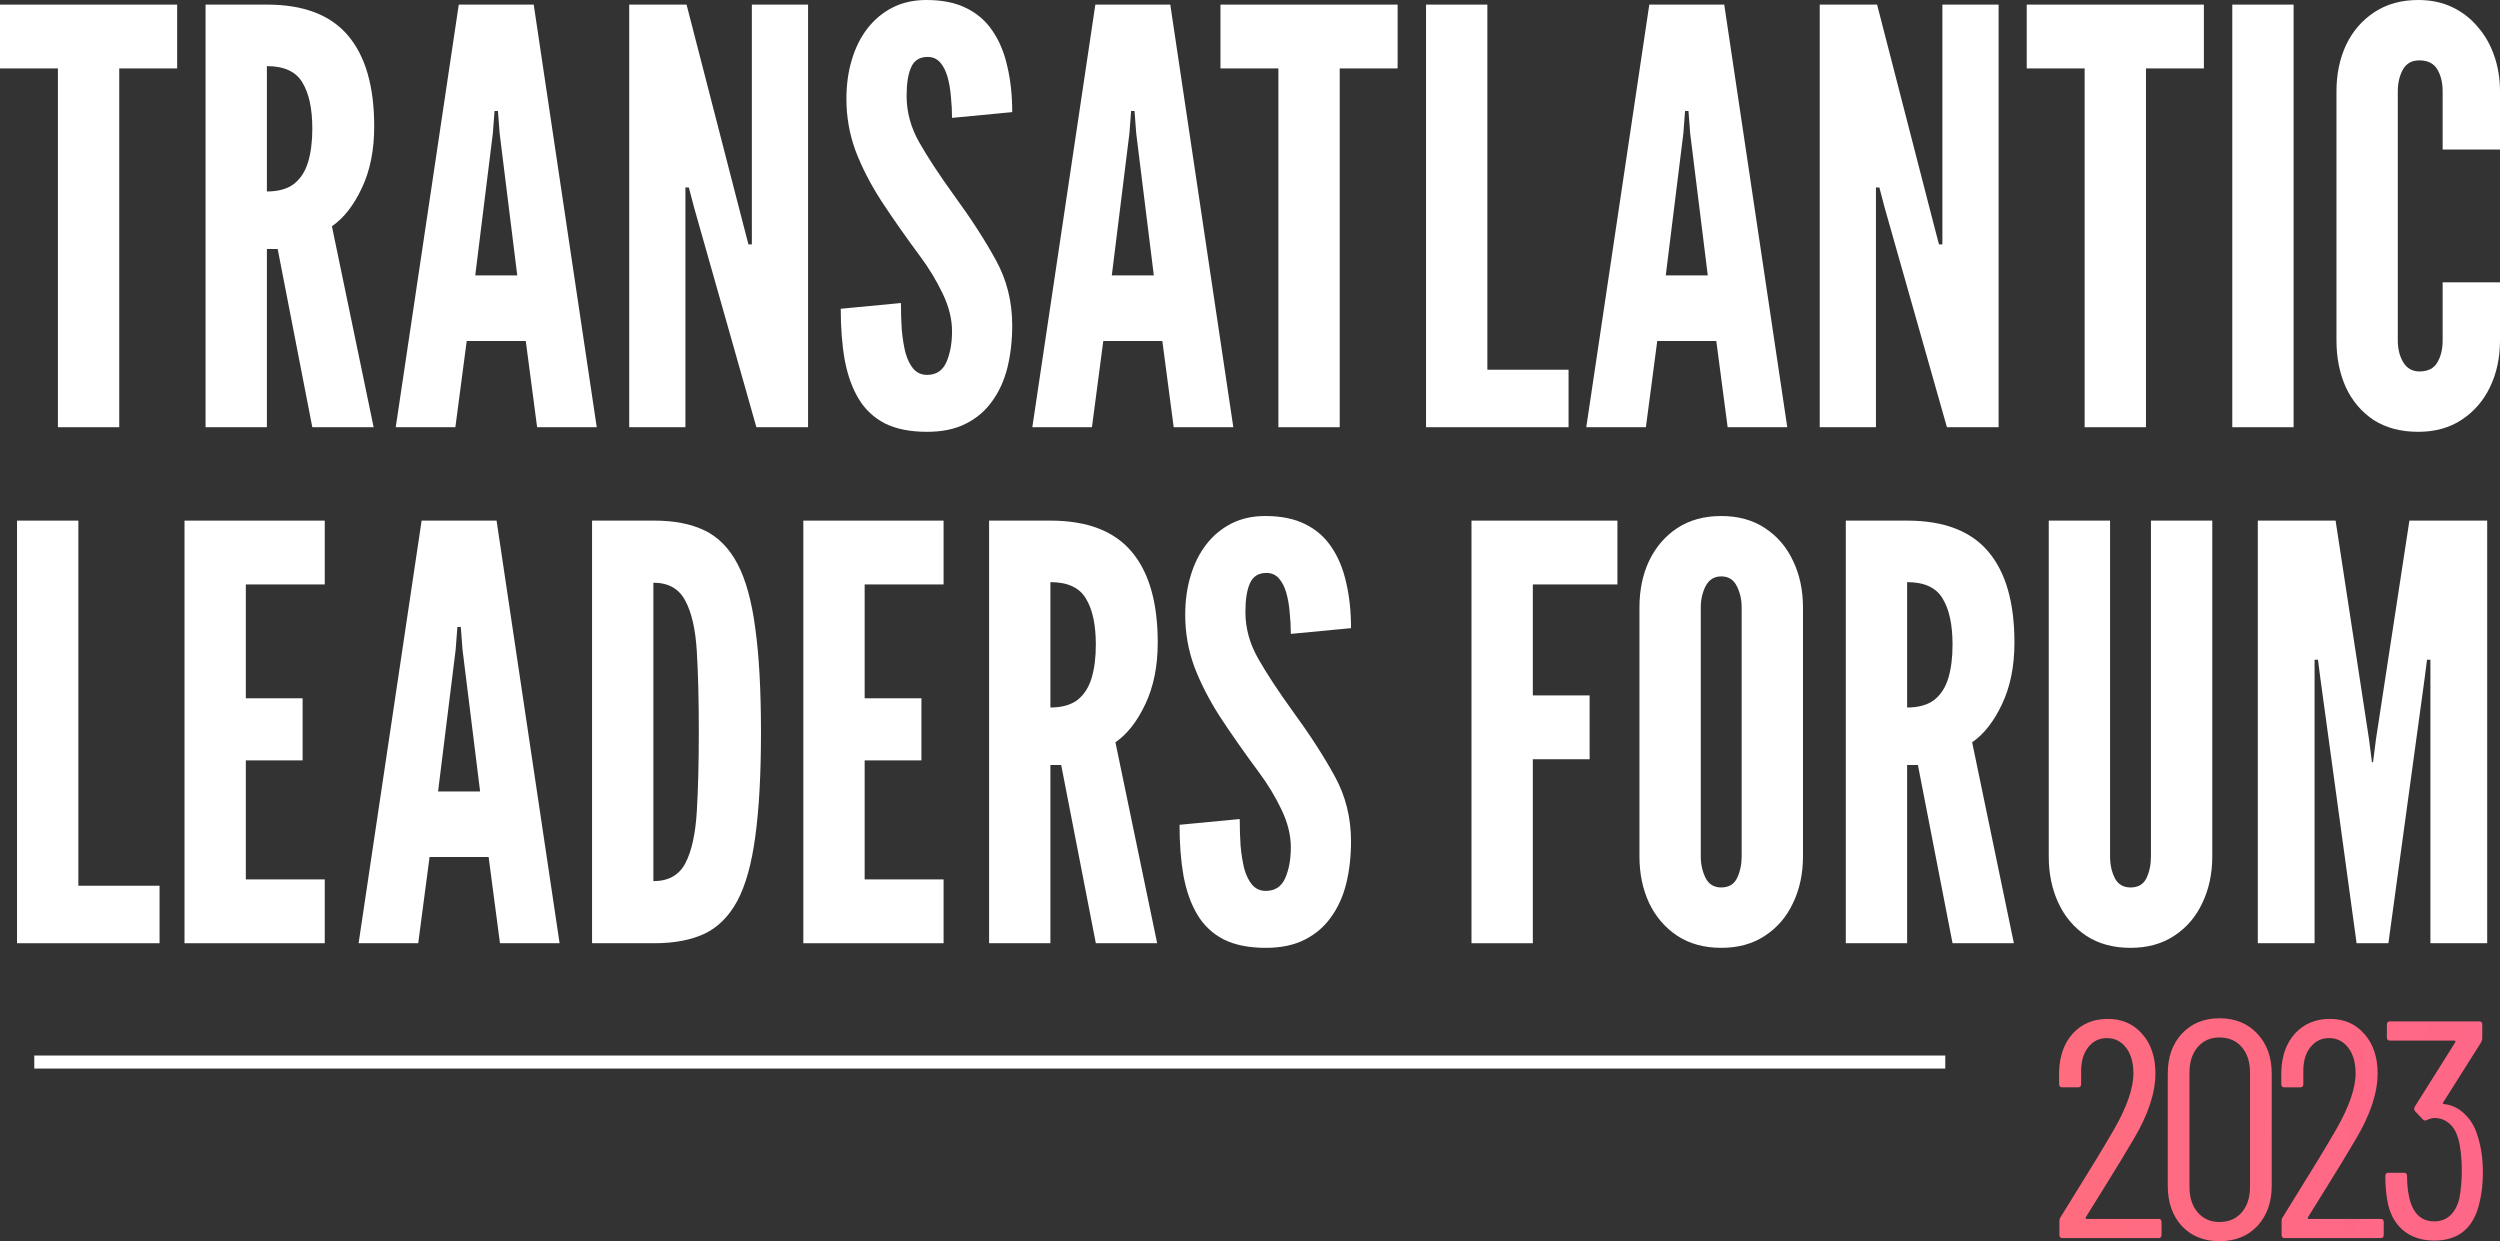 <svg width="284" height="141" viewBox="0 0 284 141" fill="none" xmlns="http://www.w3.org/2000/svg">
<rect x="0" y="0" width="284" height="141" fill="#333333" stroke="none"/>
<path d="M236.937 138.292C236.914 138.339 236.914 138.386 236.937 138.432C236.96 138.456 236.995 138.468 237.041 138.468H245.204C245.435 138.468 245.551 138.585 245.551 138.819V140.297C245.551 140.531 245.435 140.648 245.204 140.648H234.298C234.066 140.648 233.95 140.531 233.95 140.297V138.714C233.95 138.526 233.997 138.374 234.089 138.257C234.807 137.108 235.212 136.451 235.305 136.287C237.342 133.028 238.952 130.378 240.133 128.338C241.615 125.759 242.356 123.625 242.356 121.937C242.356 120.718 242.078 119.745 241.522 119.018C240.966 118.291 240.237 117.927 239.334 117.927C238.454 117.927 237.736 118.291 237.18 119.018C236.648 119.721 236.393 120.659 236.416 121.831V123.168C236.416 123.402 236.3 123.52 236.069 123.52H234.263C234.031 123.52 233.915 123.402 233.915 123.168V121.761C233.962 119.956 234.483 118.502 235.478 117.4C236.497 116.298 237.817 115.747 239.438 115.747C241.059 115.747 242.367 116.321 243.363 117.47C244.358 118.596 244.856 120.085 244.856 121.937C244.856 124.141 244.034 126.627 242.39 129.393C241.557 130.824 240.387 132.746 238.882 135.161L236.937 138.292Z" fill="url(#paint0_linear_679_1544)"/>
<path d="M252.127 141C250.368 141 248.944 140.426 247.855 139.277C246.79 138.104 246.258 136.58 246.258 134.704V121.972C246.258 120.096 246.79 118.584 247.855 117.435C248.944 116.263 250.368 115.676 252.127 115.676C253.91 115.676 255.346 116.263 256.434 117.435C257.523 118.584 258.067 120.096 258.067 121.972V134.704C258.067 136.58 257.523 138.104 256.434 139.277C255.346 140.426 253.91 141 252.127 141ZM252.127 138.819C253.193 138.819 254.038 138.456 254.663 137.729C255.288 137.002 255.601 136.041 255.601 134.845V121.831C255.601 120.636 255.288 119.674 254.663 118.947C254.038 118.22 253.193 117.857 252.127 117.857C251.109 117.857 250.287 118.22 249.661 118.947C249.036 119.674 248.724 120.636 248.724 121.831V134.845C248.724 136.041 249.036 137.002 249.661 137.729C250.287 138.456 251.109 138.819 252.127 138.819Z" fill="url(#paint1_linear_679_1544)"/>
<path d="M262.177 138.292C262.154 138.339 262.154 138.386 262.177 138.432C262.2 138.456 262.235 138.468 262.281 138.468H270.443C270.675 138.468 270.791 138.585 270.791 138.819V140.297C270.791 140.531 270.675 140.648 270.443 140.648H259.537C259.306 140.648 259.19 140.531 259.19 140.297V138.714C259.19 138.526 259.236 138.374 259.329 138.257C260.047 137.108 260.452 136.451 260.544 136.287C262.582 133.028 264.191 130.378 265.372 128.338C266.854 125.759 267.595 123.625 267.595 121.937C267.595 120.718 267.317 119.745 266.762 119.018C266.206 118.291 265.476 117.927 264.573 117.927C263.693 117.927 262.976 118.291 262.42 119.018C261.887 119.721 261.633 120.659 261.656 121.831V123.168C261.656 123.402 261.54 123.52 261.309 123.52H259.502C259.271 123.52 259.155 123.402 259.155 123.168V121.761C259.201 119.956 259.722 118.502 260.718 117.4C261.737 116.298 263.057 115.747 264.678 115.747C266.298 115.747 267.607 116.321 268.602 117.47C269.598 118.596 270.096 120.085 270.096 121.937C270.096 124.141 269.274 126.627 267.63 129.393C266.796 130.824 265.627 132.746 264.122 135.161L262.177 138.292Z" fill="url(#paint2_linear_679_1544)"/>
<path d="M281.5 129.182C281.871 130.378 282.056 131.715 282.056 133.192C282.056 134.435 281.929 135.572 281.674 136.604C281.026 139.488 279.312 140.93 276.533 140.93C275.075 140.93 273.871 140.519 272.921 139.699C271.995 138.878 271.416 137.741 271.185 136.287C271.046 135.466 270.976 134.564 270.976 133.579C270.976 133.344 271.092 133.227 271.323 133.227H273.095C273.326 133.227 273.442 133.344 273.442 133.579C273.442 134.423 273.512 135.185 273.651 135.865C274.044 137.788 275.005 138.749 276.533 138.749C277.251 138.749 277.853 138.526 278.34 138.081C278.826 137.635 279.173 136.99 279.382 136.146C279.567 135.161 279.659 134.106 279.659 132.981C279.659 131.504 279.52 130.273 279.243 129.288C279.011 128.537 278.664 127.975 278.201 127.6C277.738 127.201 277.182 127.002 276.533 127.002C276.325 127.002 276.059 127.072 275.735 127.213C275.526 127.33 275.364 127.318 275.248 127.178L274.345 126.228C274.229 126.064 274.218 125.9 274.311 125.735L278.93 118.385C278.953 118.361 278.953 118.326 278.93 118.279C278.907 118.232 278.872 118.209 278.826 118.209H271.497C271.266 118.209 271.15 118.091 271.15 117.857V116.38C271.15 116.145 271.266 116.028 271.497 116.028H281.639C281.871 116.028 281.986 116.145 281.986 116.38V117.963C281.986 118.08 281.94 118.232 281.848 118.42L277.541 125.243C277.518 125.29 277.506 125.337 277.506 125.384C277.529 125.407 277.564 125.419 277.61 125.419C278.536 125.513 279.335 125.9 280.007 126.58C280.701 127.236 281.199 128.104 281.5 129.182Z" fill="url(#paint3_linear_679_1544)"/>
<path d="M6.579 48.532V7.773H0V0.523H20.125V7.773H13.546V48.532H6.579Z" fill="white"/>
<path d="M23.352 48.532V0.523H30.319C34.49 0.523 37.565 1.698 39.543 4.05C41.521 6.379 42.51 9.82 42.51 14.37C42.51 17.07 42.037 19.411 41.091 21.392C40.166 23.352 39.038 24.788 37.705 25.703L42.446 48.532H35.479L31.544 28.283H30.319V48.532H23.352ZM30.319 21.751C31.609 21.751 32.63 21.468 33.383 20.902C34.135 20.314 34.673 19.487 34.995 18.42C35.318 17.353 35.479 16.09 35.479 14.631C35.479 12.345 35.103 10.592 34.35 9.373C33.619 8.132 32.275 7.512 30.319 7.512V21.751Z" fill="white"/>
<path d="M44.956 48.532L52.116 0.523H60.63L67.79 48.532H61.017L59.727 38.734H53.019L51.729 48.532H44.956ZM53.987 31.288H58.76L56.76 15.154L56.567 12.607H56.18L55.986 15.154L53.987 31.288Z" fill="white"/>
<path d="M71.478 48.532V0.523H77.993L84.444 25.54L85.024 27.761H85.411V0.523H91.797V48.532H85.927L78.832 23.515L78.251 21.294H77.864V48.532H71.478Z" fill="white"/>
<path d="M105.312 49.054C103.399 49.054 101.808 48.739 100.539 48.107C99.271 47.454 98.271 46.518 97.54 45.299C96.809 44.079 96.282 42.61 95.959 40.89C95.658 39.17 95.508 37.232 95.508 35.076L102.345 34.423C102.345 35.468 102.378 36.481 102.442 37.46C102.528 38.418 102.668 39.289 102.861 40.073C103.076 40.835 103.377 41.445 103.764 41.902C104.173 42.359 104.689 42.588 105.312 42.588C106.345 42.588 107.076 42.109 107.506 41.151C107.936 40.171 108.151 38.995 108.151 37.624C108.151 36.252 107.796 34.826 107.086 33.345C106.377 31.865 105.527 30.46 104.538 29.132C102.861 26.868 101.389 24.767 100.12 22.829C98.873 20.891 97.894 18.986 97.185 17.113C96.497 15.241 96.153 13.281 96.153 11.235C96.153 9.624 96.357 8.143 96.766 6.793C97.174 5.421 97.766 4.235 98.54 3.233C99.335 2.21 100.292 1.415 101.41 0.849C102.528 0.283 103.807 0 105.248 0C107.033 0 108.538 0.305 109.763 0.914C111.01 1.524 112.01 2.395 112.763 3.527C113.537 4.659 114.096 6.009 114.44 7.577C114.805 9.123 114.988 10.843 114.988 12.737L108.151 13.39C108.151 12.585 108.108 11.779 108.022 10.974C107.957 10.146 107.828 9.395 107.635 8.72C107.441 8.045 107.162 7.501 106.796 7.087C106.431 6.673 105.958 6.467 105.377 6.467C104.474 6.467 103.85 6.858 103.506 7.642C103.162 8.404 102.99 9.493 102.99 10.908C102.99 12.737 103.474 14.501 104.442 16.199C105.409 17.897 106.71 19.879 108.344 22.143C110.301 24.821 111.892 27.282 113.117 29.524C114.364 31.767 114.988 34.249 114.988 36.971C114.988 38.691 114.805 40.291 114.44 41.771C114.074 43.23 113.494 44.504 112.698 45.593C111.924 46.681 110.924 47.53 109.699 48.14C108.495 48.75 107.033 49.054 105.312 49.054Z" fill="white"/>
<path d="M117.271 48.532L124.431 0.523H132.945L140.105 48.532H133.332L132.042 38.734H125.334L124.044 48.532H117.271ZM126.301 31.288H131.075L129.075 15.154L128.882 12.607H128.495L128.301 15.154L126.301 31.288Z" fill="white"/>
<path d="M145.225 48.532V7.773H138.645V0.523H158.77V7.773H152.191V48.532H145.225Z" fill="white"/>
<path d="M161.998 48.532V0.523H168.964V42H178.188V48.532H161.998Z" fill="white"/>
<path d="M180.2 48.532L187.36 0.523H195.874L203.034 48.532H196.261L194.971 38.734H188.263L186.973 48.532H180.2ZM189.23 31.288H194.004L192.004 15.154L191.811 12.607H191.423L191.23 15.154L189.23 31.288Z" fill="white"/>
<path d="M206.722 48.532V0.523H213.237L219.687 25.54L220.268 27.761H220.655V0.523H227.041V48.532H221.171L214.075 23.515L213.495 21.294H213.108V48.532H206.722Z" fill="white"/>
<path d="M236.815 48.532V7.773H230.236V0.523H250.361V7.773H243.781V48.532H236.815Z" fill="white"/>
<path d="M253.588 48.532V0.523H260.554V48.532H253.588Z" fill="white"/>
<path d="M274.711 49.054C272.733 49.054 271.045 48.608 269.648 47.715C268.272 46.801 267.218 45.56 266.487 43.992C265.778 42.425 265.423 40.65 265.423 38.669V10.386C265.423 8.426 265.788 6.663 266.52 5.095C267.272 3.527 268.347 2.286 269.745 1.372C271.142 0.457 272.798 0 274.711 0C276.152 0 277.442 0.272 278.582 0.816C279.721 1.361 280.689 2.112 281.484 3.07C282.301 4.006 282.925 5.106 283.355 6.369C283.785 7.61 284 8.949 284 10.386V16.983H277.485V10.386C277.485 9.384 277.281 8.546 276.872 7.871C276.464 7.196 275.787 6.858 274.84 6.858C273.98 6.858 273.357 7.207 272.97 7.904C272.583 8.6 272.389 9.428 272.389 10.386V38.669C272.389 39.627 272.594 40.454 273.002 41.151C273.432 41.848 274.045 42.196 274.84 42.196C275.808 42.196 276.485 41.858 276.872 41.184C277.281 40.509 277.485 39.67 277.485 38.669V32.072H284V38.669C284 40.628 283.624 42.392 282.871 43.96C282.119 45.527 281.044 46.768 279.646 47.683C278.27 48.597 276.625 49.054 274.711 49.054Z" fill="white"/>
<path d="M1.935 107.151V59.142H8.902V100.62H18.126V107.151H1.935Z" fill="white"/>
<path d="M20.959 107.151V59.142H36.891V66.392H27.925V79.326H34.376V86.38H27.925V99.901H36.891V107.151H20.959Z" fill="white"/>
<path d="M40.736 107.151L47.896 59.142H56.41L63.57 107.151H56.797L55.507 97.354H48.799L47.508 107.151H40.736ZM49.766 89.907H54.539L52.54 73.773L52.346 71.226H51.959L51.766 73.773L49.766 89.907Z" fill="white"/>
<path d="M67.258 107.151V59.142H74.353C76.589 59.142 78.481 59.512 80.029 60.252C81.578 60.993 82.825 62.256 83.771 64.041C84.717 65.826 85.394 68.276 85.803 71.389C86.233 74.503 86.448 78.433 86.448 83.179C86.448 87.948 86.233 91.889 85.803 95.002C85.394 98.094 84.717 100.532 83.771 102.318C82.825 104.081 81.578 105.333 80.029 106.074C78.481 106.792 76.589 107.151 74.353 107.151H67.258ZM74.224 100.097C75.944 100.097 77.159 99.411 77.869 98.039C78.578 96.668 79.008 94.708 79.159 92.161C79.309 89.613 79.385 86.587 79.385 83.081C79.385 79.532 79.309 76.506 79.159 74.002C79.008 71.476 78.567 69.549 77.836 68.221C77.127 66.871 75.923 66.197 74.224 66.197V100.097Z" fill="white"/>
<path d="M91.258 107.151V59.142H107.19V66.392H98.224V79.326H104.674V86.38H98.224V99.901H107.19V107.151H91.258Z" fill="white"/>
<path d="M112.36 107.151V59.142H119.326C123.498 59.142 126.572 60.318 128.55 62.669C130.529 64.999 131.518 68.439 131.518 72.99C131.518 75.689 131.045 78.03 130.099 80.011C129.174 81.971 128.045 83.408 126.712 84.323L131.453 107.151H124.487L120.552 86.903H119.326V107.151H112.36ZM119.326 80.371C120.617 80.371 121.638 80.088 122.39 79.522C123.143 78.934 123.68 78.106 124.003 77.039C124.325 75.972 124.487 74.71 124.487 73.251C124.487 70.965 124.11 69.212 123.358 67.993C122.627 66.752 121.283 66.131 119.326 66.131V80.371Z" fill="white"/>
<path d="M143.801 107.674C141.887 107.674 140.296 107.358 139.027 106.727C137.759 106.074 136.759 105.137 136.028 103.918C135.297 102.699 134.77 101.229 134.448 99.509C134.146 97.789 133.996 95.851 133.996 93.696L140.833 93.043C140.833 94.088 140.866 95.1 140.93 96.08C141.016 97.038 141.156 97.909 141.349 98.693C141.564 99.455 141.865 100.064 142.252 100.522C142.661 100.979 143.177 101.207 143.801 101.207C144.833 101.207 145.564 100.728 145.994 99.77C146.424 98.791 146.639 97.615 146.639 96.243C146.639 94.871 146.284 93.445 145.574 91.965C144.865 90.484 144.016 89.08 143.027 87.752C141.349 85.487 139.877 83.386 138.608 81.448C137.361 79.511 136.383 77.606 135.673 75.733C134.985 73.861 134.641 71.901 134.641 69.854C134.641 68.243 134.845 66.763 135.254 65.413C135.662 64.041 136.254 62.854 137.028 61.853C137.823 60.83 138.78 60.035 139.898 59.469C141.016 58.903 142.295 58.62 143.736 58.62C145.521 58.62 147.026 58.924 148.251 59.534C149.498 60.144 150.498 61.014 151.251 62.147C152.025 63.279 152.584 64.629 152.928 66.197C153.293 67.742 153.476 69.462 153.476 71.357L146.639 72.01C146.639 71.204 146.596 70.399 146.51 69.593C146.445 68.766 146.316 68.014 146.123 67.34C145.929 66.665 145.65 66.12 145.284 65.707C144.919 65.293 144.446 65.086 143.865 65.086C142.962 65.086 142.338 65.478 141.994 66.262C141.65 67.024 141.478 68.112 141.478 69.528C141.478 71.357 141.962 73.12 142.93 74.819C143.897 76.517 145.198 78.498 146.832 80.763C148.789 83.441 150.38 85.901 151.606 88.144C152.853 90.386 153.476 92.868 153.476 95.59C153.476 97.31 153.293 98.91 152.928 100.391C152.562 101.85 151.982 103.123 151.186 104.212C150.412 105.301 149.412 106.15 148.187 106.759C146.983 107.369 145.521 107.674 143.801 107.674Z" fill="white"/>
<path d="M167.163 107.151V59.142H183.74V66.392H174.129V78.999H180.58V86.249H174.129V107.151H167.163Z" fill="white"/>
<path d="M195.531 107.674C193.595 107.674 191.929 107.217 190.532 106.302C189.155 105.388 188.091 104.147 187.339 102.579C186.608 101.011 186.242 99.248 186.242 97.288V69.005C186.242 67.024 186.608 65.26 187.339 63.714C188.091 62.147 189.155 60.906 190.532 59.991C191.929 59.077 193.595 58.62 195.531 58.62C197.466 58.62 199.121 59.077 200.497 59.991C201.895 60.906 202.959 62.147 203.69 63.714C204.443 65.282 204.819 67.046 204.819 69.005V97.288C204.819 99.248 204.443 101.011 203.69 102.579C202.959 104.147 201.895 105.388 200.497 106.302C199.121 107.217 197.466 107.674 195.531 107.674ZM195.531 100.815C196.391 100.815 196.993 100.456 197.337 99.738C197.681 98.997 197.853 98.181 197.853 97.288V69.005C197.853 68.112 197.67 67.307 197.304 66.588C196.939 65.848 196.348 65.478 195.531 65.478C194.735 65.478 194.144 65.848 193.757 66.588C193.391 67.307 193.208 68.112 193.208 69.005V97.288C193.208 98.181 193.391 98.997 193.757 99.738C194.122 100.456 194.714 100.815 195.531 100.815Z" fill="white"/>
<path d="M209.683 107.151V59.142H216.649C220.82 59.142 223.895 60.318 225.873 62.669C227.851 64.999 228.84 68.439 228.84 72.99C228.84 75.689 228.367 78.03 227.421 80.011C226.497 81.971 225.368 83.408 224.035 84.323L228.776 107.151H221.809L217.875 86.903H216.649V107.151H209.683ZM216.649 80.371C217.939 80.371 218.96 80.088 219.713 79.522C220.465 78.934 221.003 78.106 221.326 77.039C221.648 75.972 221.809 74.71 221.809 73.251C221.809 70.965 221.433 69.212 220.68 67.993C219.949 66.752 218.606 66.131 216.649 66.131V80.371Z" fill="white"/>
<path d="M242.026 107.674C240.07 107.674 238.392 107.217 236.995 106.302C235.619 105.388 234.565 104.147 233.834 102.579C233.103 101.011 232.738 99.248 232.738 97.288V59.142H239.704V97.288C239.704 98.225 239.887 99.052 240.252 99.77C240.618 100.467 241.209 100.815 242.026 100.815C242.886 100.815 243.488 100.467 243.832 99.77C244.176 99.052 244.348 98.225 244.348 97.288V59.142H251.315V97.288C251.315 99.248 250.938 101.011 250.186 102.579C249.455 104.147 248.391 105.388 246.993 106.302C245.617 107.217 243.961 107.674 242.026 107.674Z" fill="white"/>
<path d="M256.486 107.151V59.142H265.323L269.128 84.028L269.451 86.576H269.58L269.902 84.028L273.708 59.142H282.545V107.151H276.095V74.949H275.708L275.45 76.974L271.321 107.151H267.709L263.581 76.974L263.323 74.949H262.936V107.151H256.486Z" fill="white"/>
<path d="M3.896 121.388H220.983V119.908H3.896V121.388Z" fill="white"/>
<defs>
<linearGradient id="paint0_linear_679_1544" x1="-68.454" y1="-237.875" x2="322.915" y2="-215.948" gradientUnits="userSpaceOnUse">
<stop stop-color="#FF9444"/>
<stop offset="1" stop-color="#FF648C"/>
</linearGradient>
<linearGradient id="paint1_linear_679_1544" x1="-68.454" y1="-237.875" x2="322.915" y2="-215.948" gradientUnits="userSpaceOnUse">
<stop stop-color="#FF9444"/>
<stop offset="1" stop-color="#FF648C"/>
</linearGradient>
<linearGradient id="paint2_linear_679_1544" x1="-68.454" y1="-237.875" x2="322.915" y2="-215.948" gradientUnits="userSpaceOnUse">
<stop stop-color="#FF9444"/>
<stop offset="1" stop-color="#FF648C"/>
</linearGradient>
<linearGradient id="paint3_linear_679_1544" x1="-68.454" y1="-237.875" x2="322.915" y2="-215.948" gradientUnits="userSpaceOnUse">
<stop stop-color="#FF9444"/>
<stop offset="1" stop-color="#FF648C"/>
</linearGradient>
</defs>
</svg>
